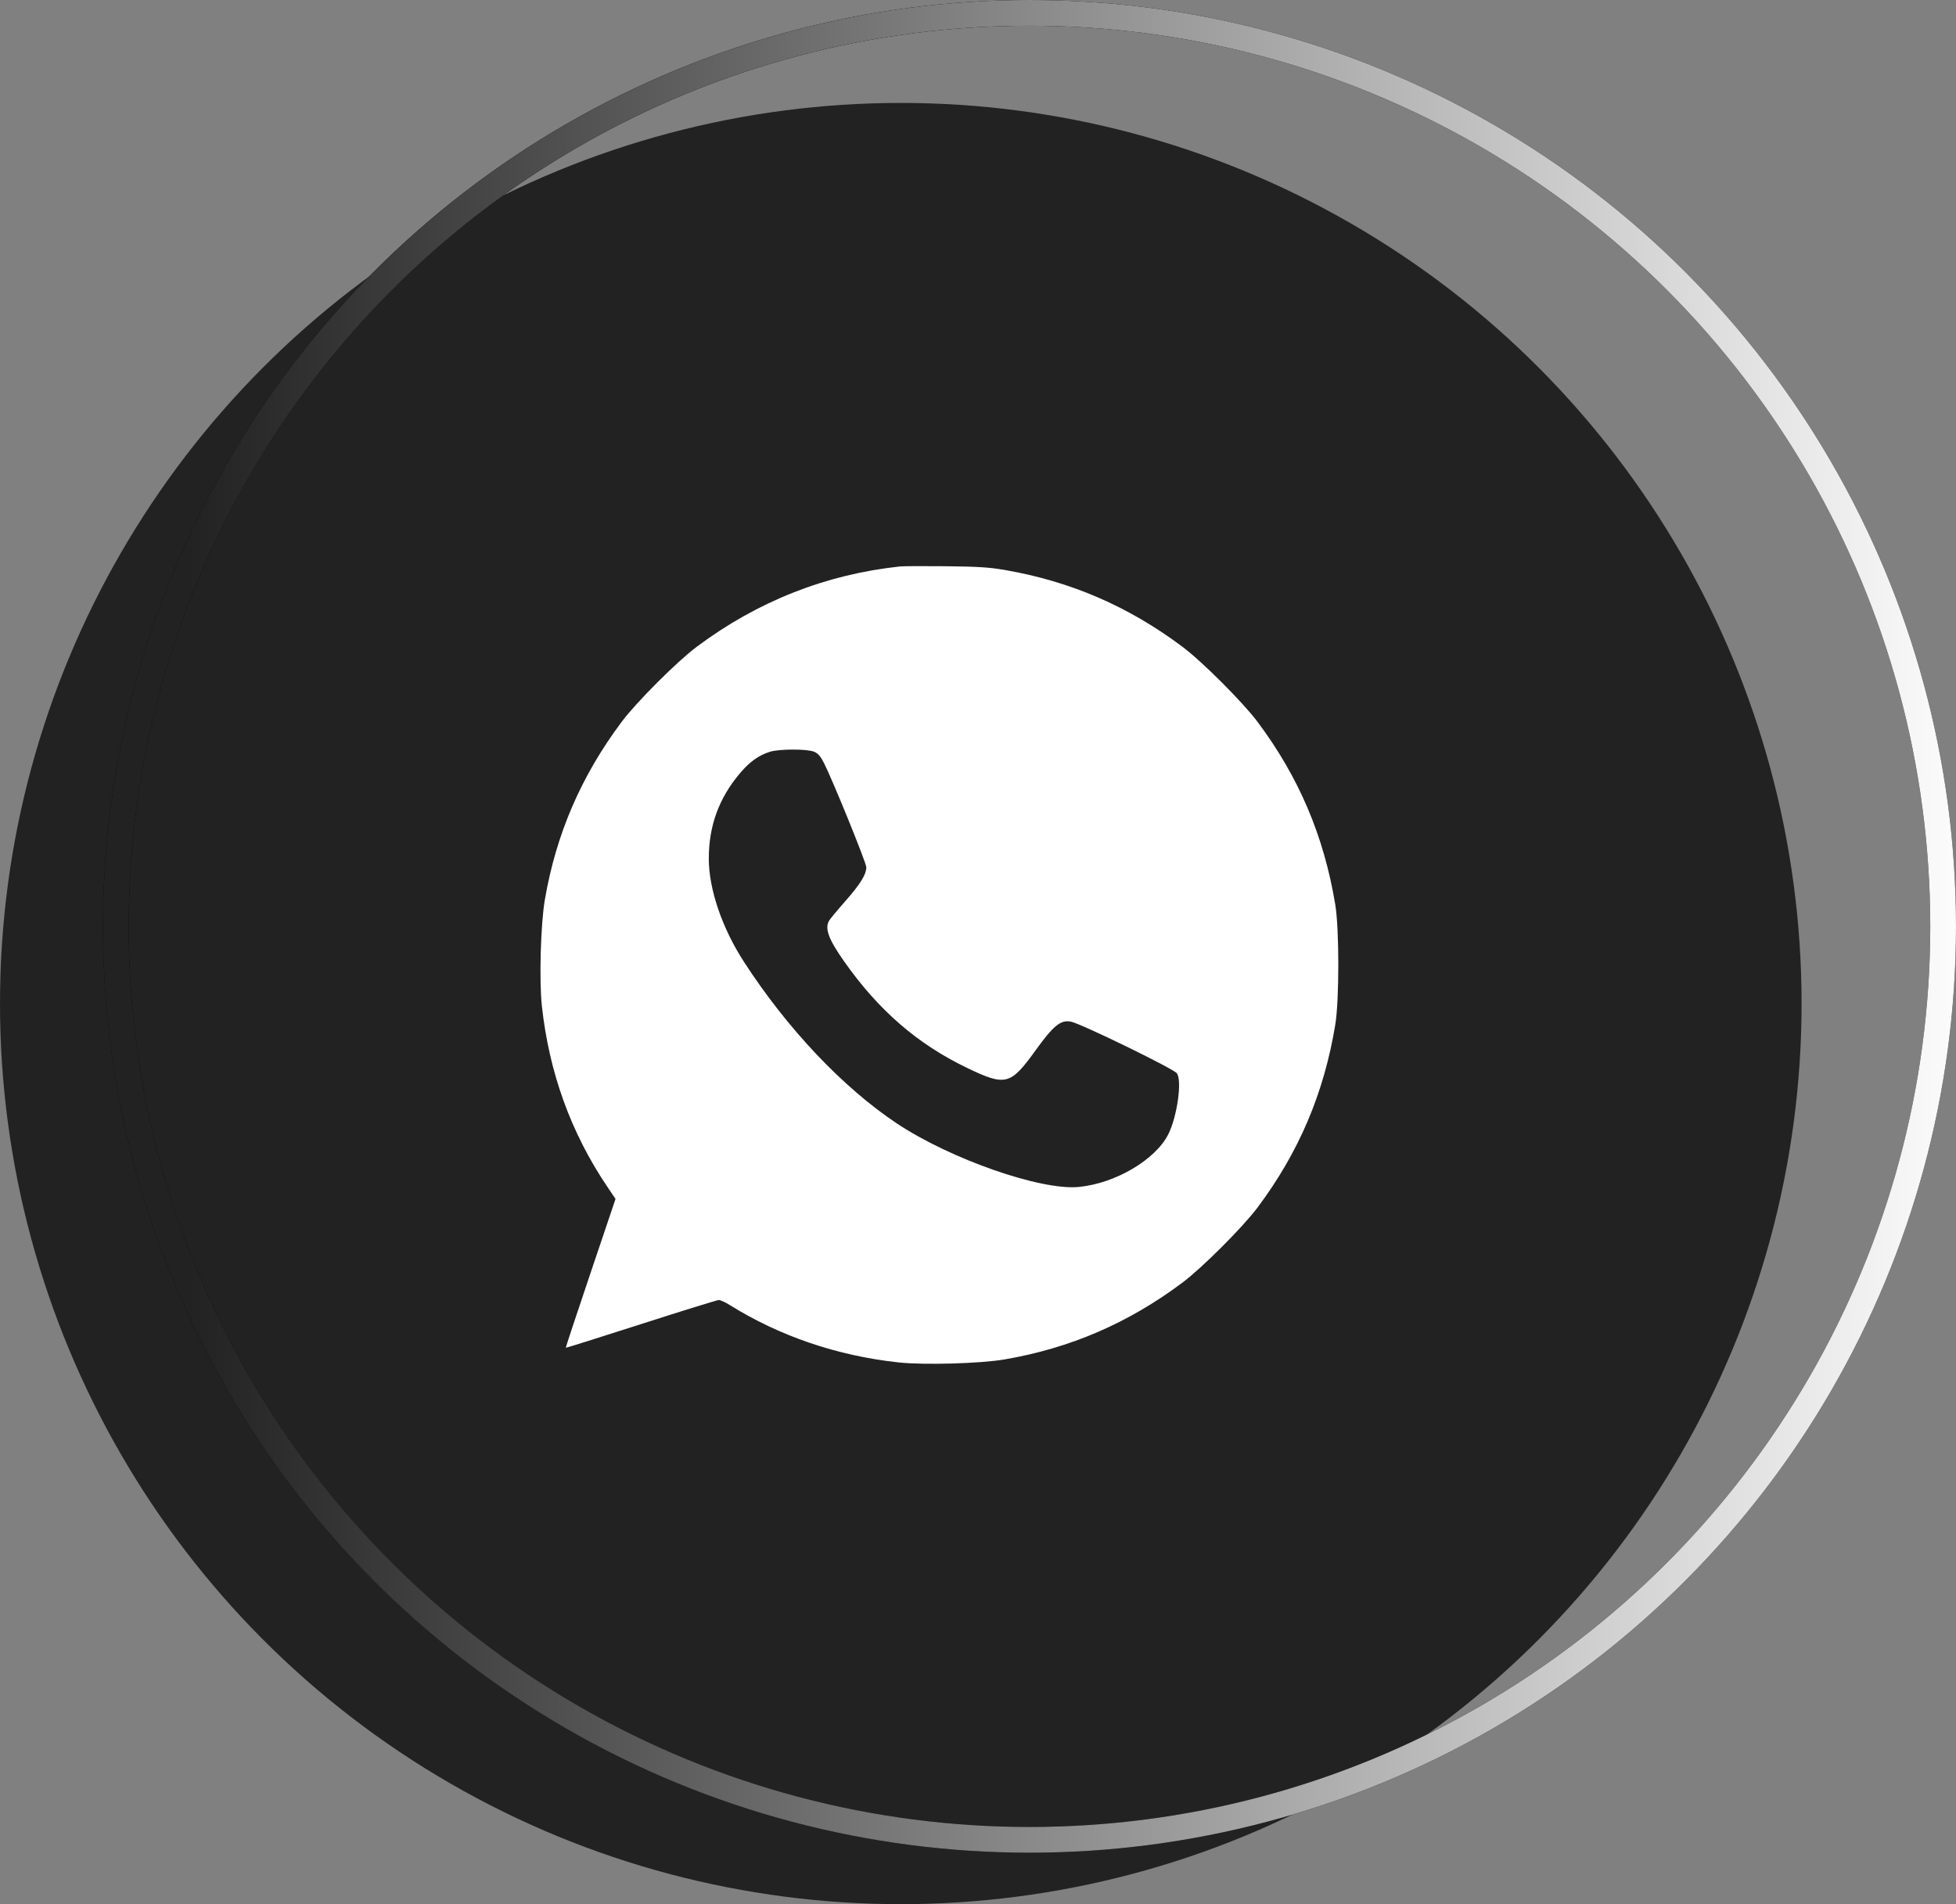 <?xml version="1.0" encoding="UTF-8"?> <svg xmlns="http://www.w3.org/2000/svg" width="76" height="74" viewBox="0 0 76 74" fill="none"><rect x="0" y="0" width="76" height="74" fill="#808080" stroke="none"/> <circle cx="35" cy="39" r="35" fill="#222222"></circle> <circle cx="40" cy="36" r="35.5" stroke="black"></circle> <circle cx="40" cy="36" r="35.5" stroke="url(#paint0_linear_74_605)"></circle> <path fill-rule="evenodd" clip-rule="evenodd" d="M34.963 22.014C32.077 22.325 29.436 23.369 27.077 25.131C26.308 25.705 24.725 27.289 24.151 28.057C22.577 30.164 21.607 32.413 21.169 34.971C21.008 35.913 20.947 38.093 21.053 39.081C21.334 41.677 22.181 44.022 23.599 46.123L23.916 46.593L22.943 49.478C22.407 51.065 21.976 52.369 21.984 52.377C21.992 52.386 23.307 51.972 24.906 51.458C26.504 50.944 27.864 50.523 27.927 50.522C27.99 50.521 28.181 50.607 28.351 50.714C30.291 51.926 32.535 52.69 34.917 52.947C35.905 53.053 38.086 52.992 39.027 52.831C41.586 52.393 43.839 51.42 45.94 49.848C46.709 49.272 48.29 47.691 48.865 46.922C50.467 44.782 51.443 42.485 51.882 39.823C52.039 38.866 52.039 36.113 51.882 35.156C51.443 32.494 50.467 30.198 48.865 28.057C48.29 27.289 46.709 25.707 45.94 25.132C43.84 23.56 41.596 22.591 39.027 22.148C38.444 22.047 37.984 22.018 36.751 22.005C35.901 21.996 35.097 22 34.963 22.014ZM31.629 29.213C31.787 29.279 31.88 29.386 32.021 29.664C32.37 30.357 33.66 33.534 33.66 33.702C33.66 33.985 33.425 34.364 32.835 35.032C32.525 35.384 32.243 35.724 32.208 35.789C32.043 36.097 32.197 36.507 32.803 37.368C34.13 39.256 35.648 40.573 37.557 41.492C39.074 42.223 39.259 42.176 40.235 40.821C40.938 39.846 41.22 39.619 41.62 39.706C42.035 39.797 45.568 41.519 45.722 41.706C45.94 41.969 45.741 43.397 45.391 44.086C44.888 45.077 43.331 45.991 41.914 46.128C40.442 46.271 36.931 45.045 34.856 43.665C32.753 42.266 30.587 39.977 28.903 37.374C28.055 36.064 27.54 34.55 27.54 33.37C27.54 32.096 27.933 31.019 28.749 30.052C29.13 29.601 29.477 29.353 29.921 29.214C30.275 29.103 31.365 29.102 31.629 29.213Z" fill="white"></path> <defs> <linearGradient id="paint0_linear_74_605" x1="7.329" y1="720.367" x2="77.061" y2="720.367" gradientUnits="userSpaceOnUse"> <stop stop-color="#222222"></stop> <stop offset="1" stop-color="white"></stop> </linearGradient> </defs> </svg> 